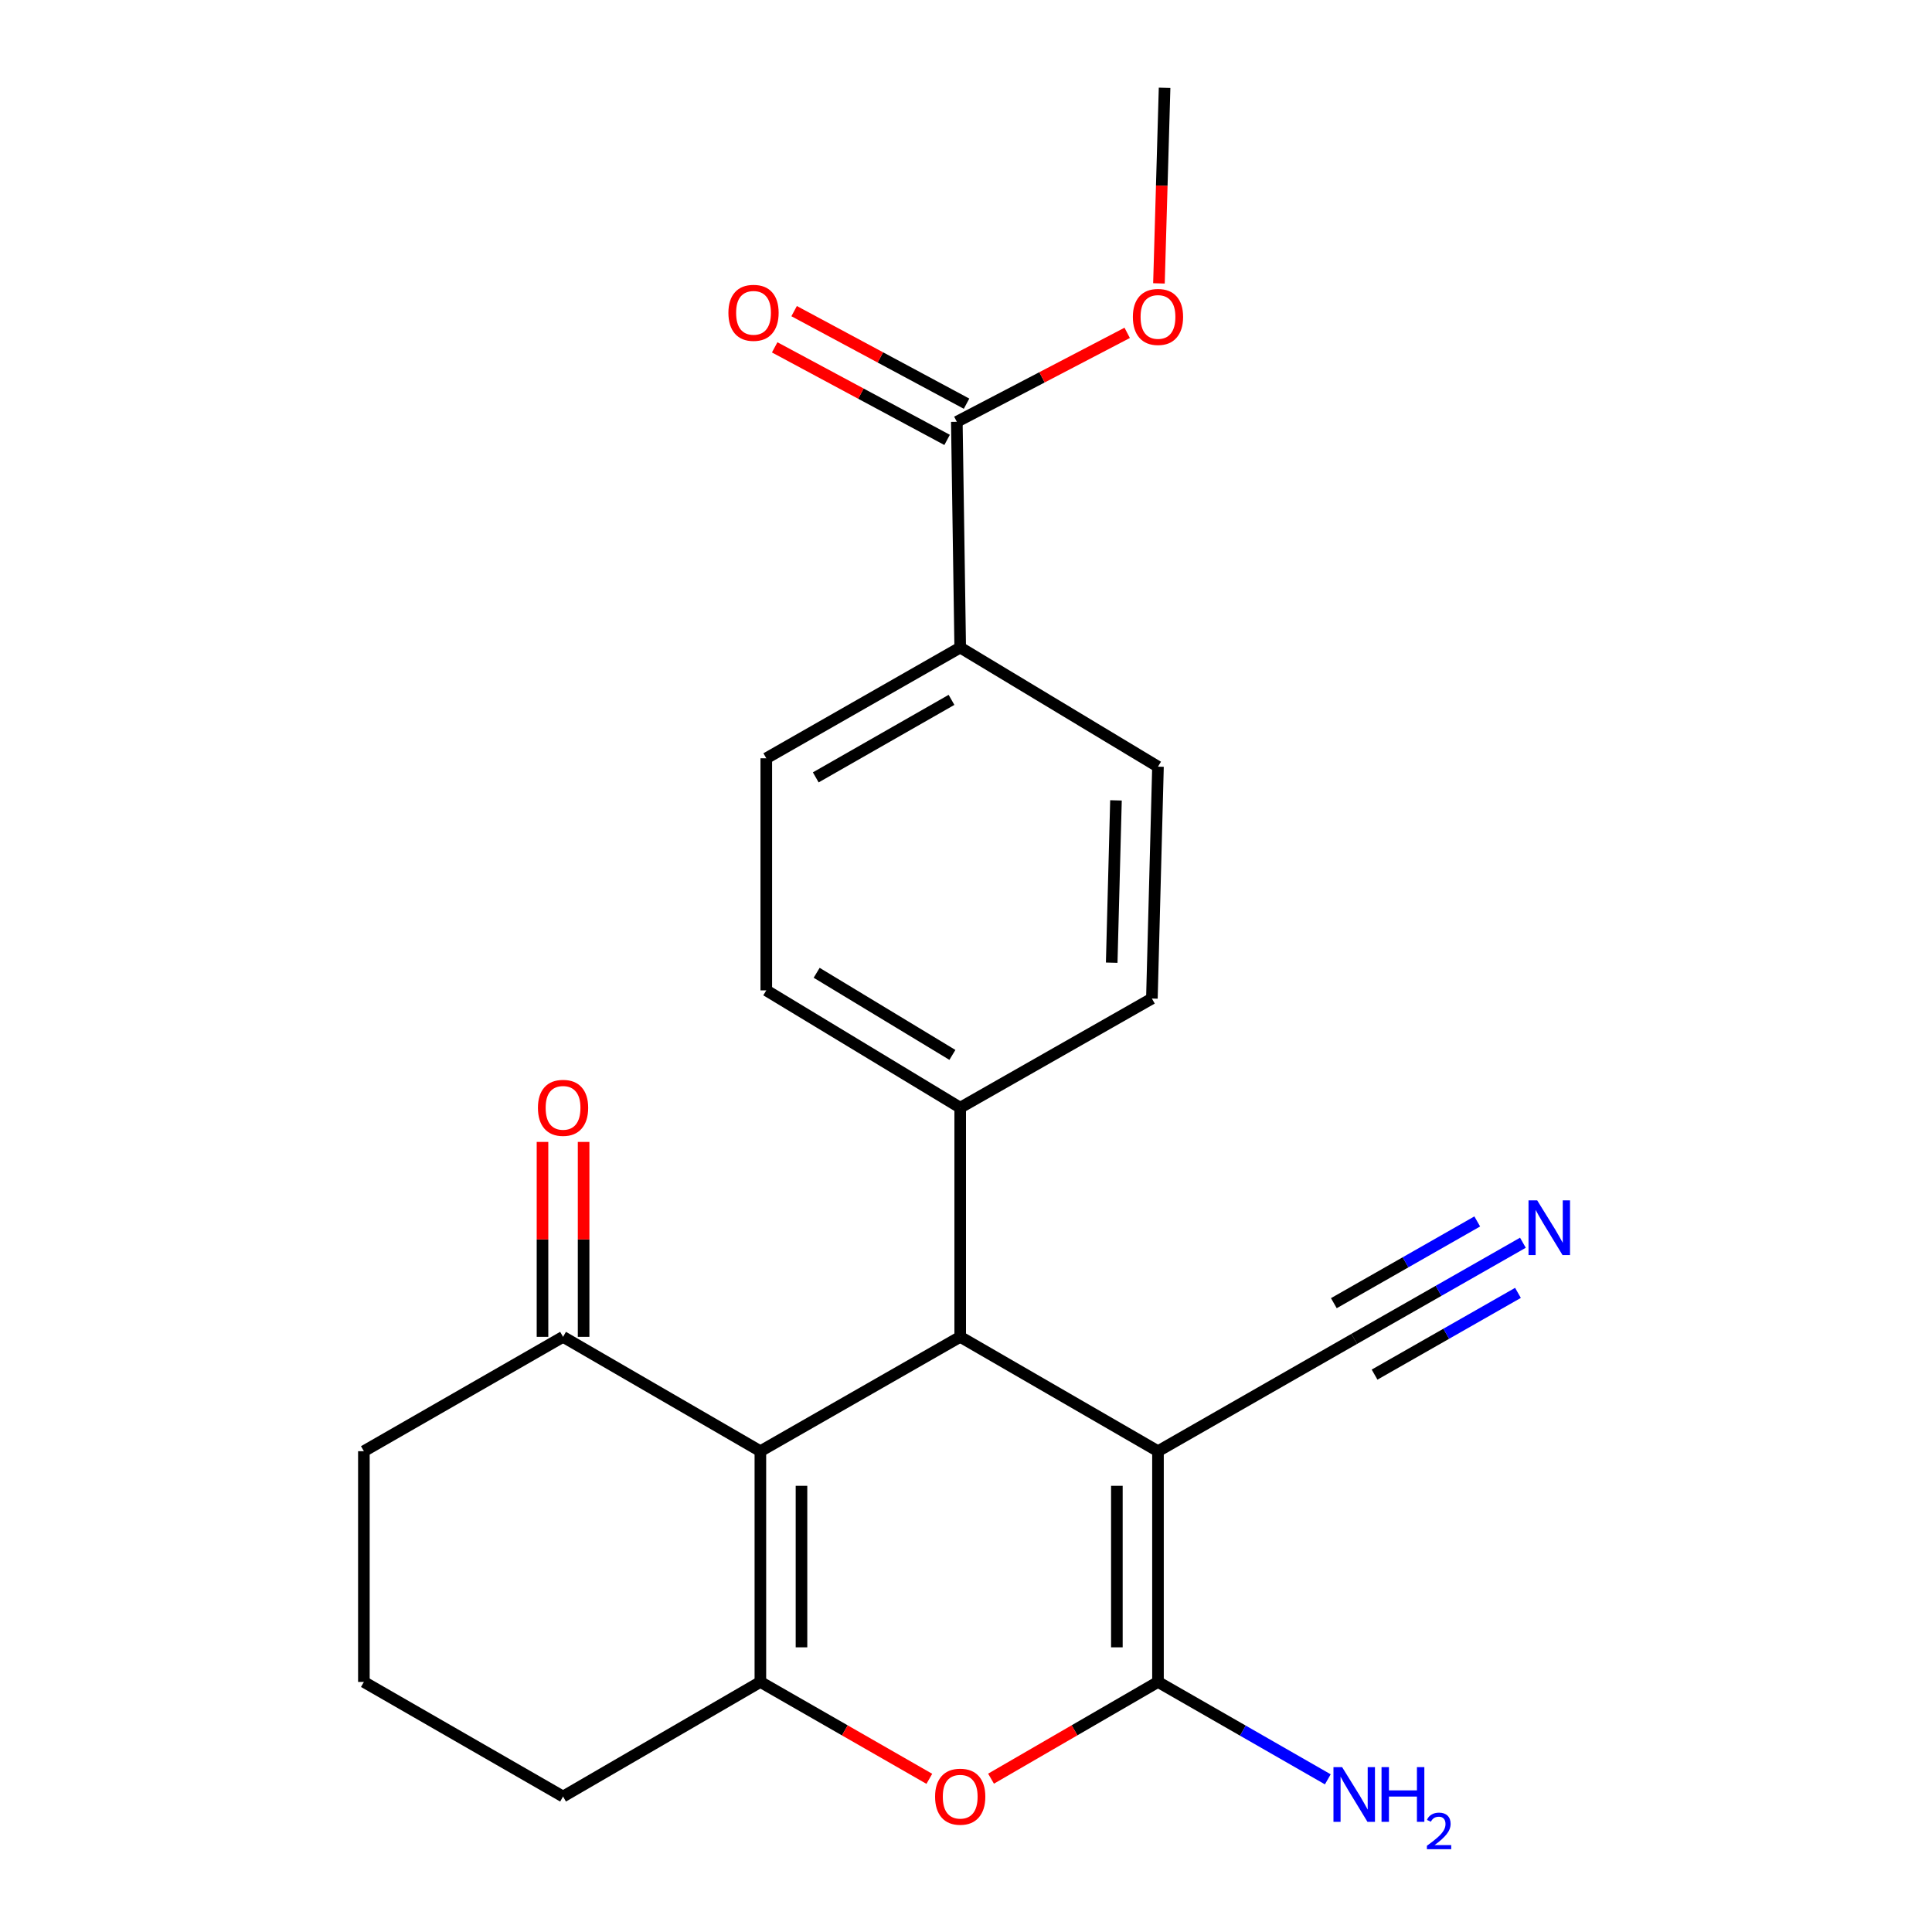 <?xml version='1.0' encoding='iso-8859-1'?>
<svg version='1.1' baseProfile='full'
              xmlns='http://www.w3.org/2000/svg'
                      xmlns:rdkit='http://www.rdkit.org/xml'
                      xmlns:xlink='http://www.w3.org/1999/xlink'
                  xml:space='preserve'
width='1000px' height='1000px' viewBox='0 0 1000 1000'>
<!-- END OF HEADER -->
<rect style='opacity:1.0;fill:#FFFFFF;stroke:none' width='1000' height='1000' x='0' y='0'> </rect>
<path class='bond-1' d='M 599.371,751.141 L 599.371,870.571' style='fill:none;fill-rule:evenodd;stroke:#000000;stroke-width:6px;stroke-linecap:butt;stroke-linejoin:miter;stroke-opacity:1' />
<path class='bond-1' d='M 578.091,769.056 L 578.091,852.656' style='fill:none;fill-rule:evenodd;stroke:#000000;stroke-width:6px;stroke-linecap:butt;stroke-linejoin:miter;stroke-opacity:1' />
<path class='bond-2' d='M 599.371,751.141 L 497.002,691.947' style='fill:none;fill-rule:evenodd;stroke:#000000;stroke-width:6px;stroke-linecap:butt;stroke-linejoin:miter;stroke-opacity:1' />
<path class='bond-5' d='M 599.371,751.141 L 700.937,693.011' style='fill:none;fill-rule:evenodd;stroke:#000000;stroke-width:6px;stroke-linecap:butt;stroke-linejoin:miter;stroke-opacity:1' />
<path class='bond-0' d='M 393.568,751.141 L 497.002,691.947' style='fill:none;fill-rule:evenodd;stroke:#000000;stroke-width:6px;stroke-linecap:butt;stroke-linejoin:miter;stroke-opacity:1' />
<path class='bond-3' d='M 393.568,751.141 L 393.568,870.571' style='fill:none;fill-rule:evenodd;stroke:#000000;stroke-width:6px;stroke-linecap:butt;stroke-linejoin:miter;stroke-opacity:1' />
<path class='bond-3' d='M 414.848,769.056 L 414.848,852.656' style='fill:none;fill-rule:evenodd;stroke:#000000;stroke-width:6px;stroke-linecap:butt;stroke-linejoin:miter;stroke-opacity:1' />
<path class='bond-6' d='M 393.568,751.141 L 291.435,691.947' style='fill:none;fill-rule:evenodd;stroke:#000000;stroke-width:6px;stroke-linecap:butt;stroke-linejoin:miter;stroke-opacity:1' />
<path class='bond-4' d='M 599.371,870.571 L 556.165,895.604' style='fill:none;fill-rule:evenodd;stroke:#000000;stroke-width:6px;stroke-linecap:butt;stroke-linejoin:miter;stroke-opacity:1' />
<path class='bond-4' d='M 556.165,895.604 L 512.959,920.637' style='fill:none;fill-rule:evenodd;stroke:#FF0000;stroke-width:6px;stroke-linecap:butt;stroke-linejoin:miter;stroke-opacity:1' />
<path class='bond-11' d='M 599.371,870.571 L 643.32,895.776' style='fill:none;fill-rule:evenodd;stroke:#000000;stroke-width:6px;stroke-linecap:butt;stroke-linejoin:miter;stroke-opacity:1' />
<path class='bond-11' d='M 643.32,895.776 L 687.27,920.981' style='fill:none;fill-rule:evenodd;stroke:#0000FF;stroke-width:6px;stroke-linecap:butt;stroke-linejoin:miter;stroke-opacity:1' />
<path class='bond-9' d='M 497.002,691.947 L 497.002,573.334' style='fill:none;fill-rule:evenodd;stroke:#000000;stroke-width:6px;stroke-linecap:butt;stroke-linejoin:miter;stroke-opacity:1' />
<path class='bond-18' d='M 393.568,870.571 L 291.435,929.883' style='fill:none;fill-rule:evenodd;stroke:#000000;stroke-width:6px;stroke-linecap:butt;stroke-linejoin:miter;stroke-opacity:1' />
<path class='bond-23' d='M 393.568,870.571 L 437.294,895.645' style='fill:none;fill-rule:evenodd;stroke:#000000;stroke-width:6px;stroke-linecap:butt;stroke-linejoin:miter;stroke-opacity:1' />
<path class='bond-23' d='M 437.294,895.645 L 481.021,920.719' style='fill:none;fill-rule:evenodd;stroke:#FF0000;stroke-width:6px;stroke-linecap:butt;stroke-linejoin:miter;stroke-opacity:1' />
<path class='bond-7' d='M 700.937,693.011 L 744.596,668.125' style='fill:none;fill-rule:evenodd;stroke:#000000;stroke-width:6px;stroke-linecap:butt;stroke-linejoin:miter;stroke-opacity:1' />
<path class='bond-7' d='M 744.596,668.125 L 788.254,643.238' style='fill:none;fill-rule:evenodd;stroke:#0000FF;stroke-width:6px;stroke-linecap:butt;stroke-linejoin:miter;stroke-opacity:1' />
<path class='bond-7' d='M 711.475,711.499 L 748.585,690.345' style='fill:none;fill-rule:evenodd;stroke:#000000;stroke-width:6px;stroke-linecap:butt;stroke-linejoin:miter;stroke-opacity:1' />
<path class='bond-7' d='M 748.585,690.345 L 785.695,669.192' style='fill:none;fill-rule:evenodd;stroke:#0000FF;stroke-width:6px;stroke-linecap:butt;stroke-linejoin:miter;stroke-opacity:1' />
<path class='bond-7' d='M 690.398,674.523 L 727.508,653.37' style='fill:none;fill-rule:evenodd;stroke:#000000;stroke-width:6px;stroke-linecap:butt;stroke-linejoin:miter;stroke-opacity:1' />
<path class='bond-7' d='M 727.508,653.37 L 764.618,632.216' style='fill:none;fill-rule:evenodd;stroke:#0000FF;stroke-width:6px;stroke-linecap:butt;stroke-linejoin:miter;stroke-opacity:1' />
<path class='bond-13' d='M 302.075,691.947 L 302.075,641.503' style='fill:none;fill-rule:evenodd;stroke:#000000;stroke-width:6px;stroke-linecap:butt;stroke-linejoin:miter;stroke-opacity:1' />
<path class='bond-13' d='M 302.075,641.503 L 302.075,591.059' style='fill:none;fill-rule:evenodd;stroke:#FF0000;stroke-width:6px;stroke-linecap:butt;stroke-linejoin:miter;stroke-opacity:1' />
<path class='bond-13' d='M 280.795,691.947 L 280.795,641.503' style='fill:none;fill-rule:evenodd;stroke:#000000;stroke-width:6px;stroke-linecap:butt;stroke-linejoin:miter;stroke-opacity:1' />
<path class='bond-13' d='M 280.795,641.503 L 280.795,591.059' style='fill:none;fill-rule:evenodd;stroke:#FF0000;stroke-width:6px;stroke-linecap:butt;stroke-linejoin:miter;stroke-opacity:1' />
<path class='bond-20' d='M 291.435,691.947 L 188.344,751.141' style='fill:none;fill-rule:evenodd;stroke:#000000;stroke-width:6px;stroke-linecap:butt;stroke-linejoin:miter;stroke-opacity:1' />
<path class='bond-8' d='M 495.252,218.321 L 497.002,335.173' style='fill:none;fill-rule:evenodd;stroke:#000000;stroke-width:6px;stroke-linecap:butt;stroke-linejoin:miter;stroke-opacity:1' />
<path class='bond-12' d='M 500.284,208.946 L 455.662,184.993' style='fill:none;fill-rule:evenodd;stroke:#000000;stroke-width:6px;stroke-linecap:butt;stroke-linejoin:miter;stroke-opacity:1' />
<path class='bond-12' d='M 455.662,184.993 L 411.039,161.04' style='fill:none;fill-rule:evenodd;stroke:#FF0000;stroke-width:6px;stroke-linecap:butt;stroke-linejoin:miter;stroke-opacity:1' />
<path class='bond-12' d='M 490.22,227.696 L 445.597,203.743' style='fill:none;fill-rule:evenodd;stroke:#000000;stroke-width:6px;stroke-linecap:butt;stroke-linejoin:miter;stroke-opacity:1' />
<path class='bond-12' d='M 445.597,203.743 L 400.975,179.789' style='fill:none;fill-rule:evenodd;stroke:#FF0000;stroke-width:6px;stroke-linecap:butt;stroke-linejoin:miter;stroke-opacity:1' />
<path class='bond-19' d='M 495.252,218.321 L 539.343,195.301' style='fill:none;fill-rule:evenodd;stroke:#000000;stroke-width:6px;stroke-linecap:butt;stroke-linejoin:miter;stroke-opacity:1' />
<path class='bond-19' d='M 539.343,195.301 L 583.435,172.282' style='fill:none;fill-rule:evenodd;stroke:#FF0000;stroke-width:6px;stroke-linecap:butt;stroke-linejoin:miter;stroke-opacity:1' />
<path class='bond-14' d='M 497.002,573.334 L 596.215,516.846' style='fill:none;fill-rule:evenodd;stroke:#000000;stroke-width:6px;stroke-linecap:butt;stroke-linejoin:miter;stroke-opacity:1' />
<path class='bond-15' d='M 497.002,573.334 L 396.63,512.614' style='fill:none;fill-rule:evenodd;stroke:#000000;stroke-width:6px;stroke-linecap:butt;stroke-linejoin:miter;stroke-opacity:1' />
<path class='bond-15' d='M 492.961,546.018 L 422.7,503.514' style='fill:none;fill-rule:evenodd;stroke:#000000;stroke-width:6px;stroke-linecap:butt;stroke-linejoin:miter;stroke-opacity:1' />
<path class='bond-10' d='M 497.002,335.173 L 396.63,392.487' style='fill:none;fill-rule:evenodd;stroke:#000000;stroke-width:6px;stroke-linecap:butt;stroke-linejoin:miter;stroke-opacity:1' />
<path class='bond-10' d='M 492.498,362.249 L 422.238,402.37' style='fill:none;fill-rule:evenodd;stroke:#000000;stroke-width:6px;stroke-linecap:butt;stroke-linejoin:miter;stroke-opacity:1' />
<path class='bond-24' d='M 497.002,335.173 L 599.371,396.826' style='fill:none;fill-rule:evenodd;stroke:#000000;stroke-width:6px;stroke-linecap:butt;stroke-linejoin:miter;stroke-opacity:1' />
<path class='bond-16' d='M 596.215,516.846 L 599.371,396.826' style='fill:none;fill-rule:evenodd;stroke:#000000;stroke-width:6px;stroke-linecap:butt;stroke-linejoin:miter;stroke-opacity:1' />
<path class='bond-16' d='M 575.415,498.284 L 577.625,414.27' style='fill:none;fill-rule:evenodd;stroke:#000000;stroke-width:6px;stroke-linecap:butt;stroke-linejoin:miter;stroke-opacity:1' />
<path class='bond-17' d='M 396.63,512.614 L 396.63,392.487' style='fill:none;fill-rule:evenodd;stroke:#000000;stroke-width:6px;stroke-linecap:butt;stroke-linejoin:miter;stroke-opacity:1' />
<path class='bond-25' d='M 291.435,929.883 L 188.344,870.571' style='fill:none;fill-rule:evenodd;stroke:#000000;stroke-width:6px;stroke-linecap:butt;stroke-linejoin:miter;stroke-opacity:1' />
<path class='bond-22' d='M 599.869,146.678 L 601.329,96.066' style='fill:none;fill-rule:evenodd;stroke:#FF0000;stroke-width:6px;stroke-linecap:butt;stroke-linejoin:miter;stroke-opacity:1' />
<path class='bond-22' d='M 601.329,96.066 L 602.788,45.455' style='fill:none;fill-rule:evenodd;stroke:#000000;stroke-width:6px;stroke-linecap:butt;stroke-linejoin:miter;stroke-opacity:1' />
<path class='bond-21' d='M 188.344,751.141 L 188.344,870.571' style='fill:none;fill-rule:evenodd;stroke:#000000;stroke-width:6px;stroke-linecap:butt;stroke-linejoin:miter;stroke-opacity:1' />
<path  class='atom-5' d='M 484.002 929.963
Q 484.002 923.163, 487.362 919.363
Q 490.722 915.563, 497.002 915.563
Q 503.282 915.563, 506.642 919.363
Q 510.002 923.163, 510.002 929.963
Q 510.002 936.843, 506.602 940.763
Q 503.202 944.643, 497.002 944.643
Q 490.762 944.643, 487.362 940.763
Q 484.002 936.883, 484.002 929.963
M 497.002 941.443
Q 501.322 941.443, 503.642 938.563
Q 506.002 935.643, 506.002 929.963
Q 506.002 924.403, 503.642 921.603
Q 501.322 918.763, 497.002 918.763
Q 492.682 918.763, 490.322 921.563
Q 488.002 924.363, 488.002 929.963
Q 488.002 935.683, 490.322 938.563
Q 492.682 941.443, 497.002 941.443
' fill='#FF0000'/>
<path  class='atom-8' d='M 795.64 621.3
L 804.92 636.3
Q 805.84 637.78, 807.32 640.46
Q 808.8 643.14, 808.88 643.3
L 808.88 621.3
L 812.64 621.3
L 812.64 649.62
L 808.76 649.62
L 798.8 633.22
Q 797.64 631.3, 796.4 629.1
Q 795.2 626.9, 794.84 626.22
L 794.84 649.62
L 791.16 649.62
L 791.16 621.3
L 795.64 621.3
' fill='#0000FF'/>
<path  class='atom-12' d='M 694.677 914.659
L 703.957 929.659
Q 704.877 931.139, 706.357 933.819
Q 707.837 936.499, 707.917 936.659
L 707.917 914.659
L 711.677 914.659
L 711.677 942.979
L 707.797 942.979
L 697.837 926.579
Q 696.677 924.659, 695.437 922.459
Q 694.237 920.259, 693.877 919.579
L 693.877 942.979
L 690.197 942.979
L 690.197 914.659
L 694.677 914.659
' fill='#0000FF'/>
<path  class='atom-12' d='M 715.077 914.659
L 718.917 914.659
L 718.917 926.699
L 733.397 926.699
L 733.397 914.659
L 737.237 914.659
L 737.237 942.979
L 733.397 942.979
L 733.397 929.899
L 718.917 929.899
L 718.917 942.979
L 715.077 942.979
L 715.077 914.659
' fill='#0000FF'/>
<path  class='atom-12' d='M 738.61 941.986
Q 739.296 940.217, 740.933 939.24
Q 742.57 938.237, 744.84 938.237
Q 747.665 938.237, 749.249 939.768
Q 750.833 941.299, 750.833 944.018
Q 750.833 946.79, 748.774 949.378
Q 746.741 951.965, 742.517 955.027
L 751.15 955.027
L 751.15 957.139
L 738.557 957.139
L 738.557 955.37
Q 742.042 952.889, 744.101 951.041
Q 746.186 949.193, 747.19 947.53
Q 748.193 945.866, 748.193 944.15
Q 748.193 942.355, 747.295 941.352
Q 746.398 940.349, 744.84 940.349
Q 743.335 940.349, 742.332 940.956
Q 741.329 941.563, 740.616 942.91
L 738.61 941.986
' fill='#0000FF'/>
<path  class='atom-13' d='M 377.021 161.914
Q 377.021 155.114, 380.381 151.314
Q 383.741 147.514, 390.021 147.514
Q 396.301 147.514, 399.661 151.314
Q 403.021 155.114, 403.021 161.914
Q 403.021 168.794, 399.621 172.714
Q 396.221 176.594, 390.021 176.594
Q 383.781 176.594, 380.381 172.714
Q 377.021 168.834, 377.021 161.914
M 390.021 173.394
Q 394.341 173.394, 396.661 170.514
Q 399.021 167.594, 399.021 161.914
Q 399.021 156.354, 396.661 153.554
Q 394.341 150.714, 390.021 150.714
Q 385.701 150.714, 383.341 153.514
Q 381.021 156.314, 381.021 161.914
Q 381.021 167.634, 383.341 170.514
Q 385.701 173.394, 390.021 173.394
' fill='#FF0000'/>
<path  class='atom-14' d='M 278.435 573.414
Q 278.435 566.614, 281.795 562.814
Q 285.155 559.014, 291.435 559.014
Q 297.715 559.014, 301.075 562.814
Q 304.435 566.614, 304.435 573.414
Q 304.435 580.294, 301.035 584.214
Q 297.635 588.094, 291.435 588.094
Q 285.195 588.094, 281.795 584.214
Q 278.435 580.334, 278.435 573.414
M 291.435 584.894
Q 295.755 584.894, 298.075 582.014
Q 300.435 579.094, 300.435 573.414
Q 300.435 567.854, 298.075 565.054
Q 295.755 562.214, 291.435 562.214
Q 287.115 562.214, 284.755 565.014
Q 282.435 567.814, 282.435 573.414
Q 282.435 579.134, 284.755 582.014
Q 287.115 584.894, 291.435 584.894
' fill='#FF0000'/>
<path  class='atom-20' d='M 586.371 164.042
Q 586.371 157.242, 589.731 153.442
Q 593.091 149.642, 599.371 149.642
Q 605.651 149.642, 609.011 153.442
Q 612.371 157.242, 612.371 164.042
Q 612.371 170.922, 608.971 174.842
Q 605.571 178.722, 599.371 178.722
Q 593.131 178.722, 589.731 174.842
Q 586.371 170.962, 586.371 164.042
M 599.371 175.522
Q 603.691 175.522, 606.011 172.642
Q 608.371 169.722, 608.371 164.042
Q 608.371 158.482, 606.011 155.682
Q 603.691 152.842, 599.371 152.842
Q 595.051 152.842, 592.691 155.642
Q 590.371 158.442, 590.371 164.042
Q 590.371 169.762, 592.691 172.642
Q 595.051 175.522, 599.371 175.522
' fill='#FF0000'/>
</svg>
